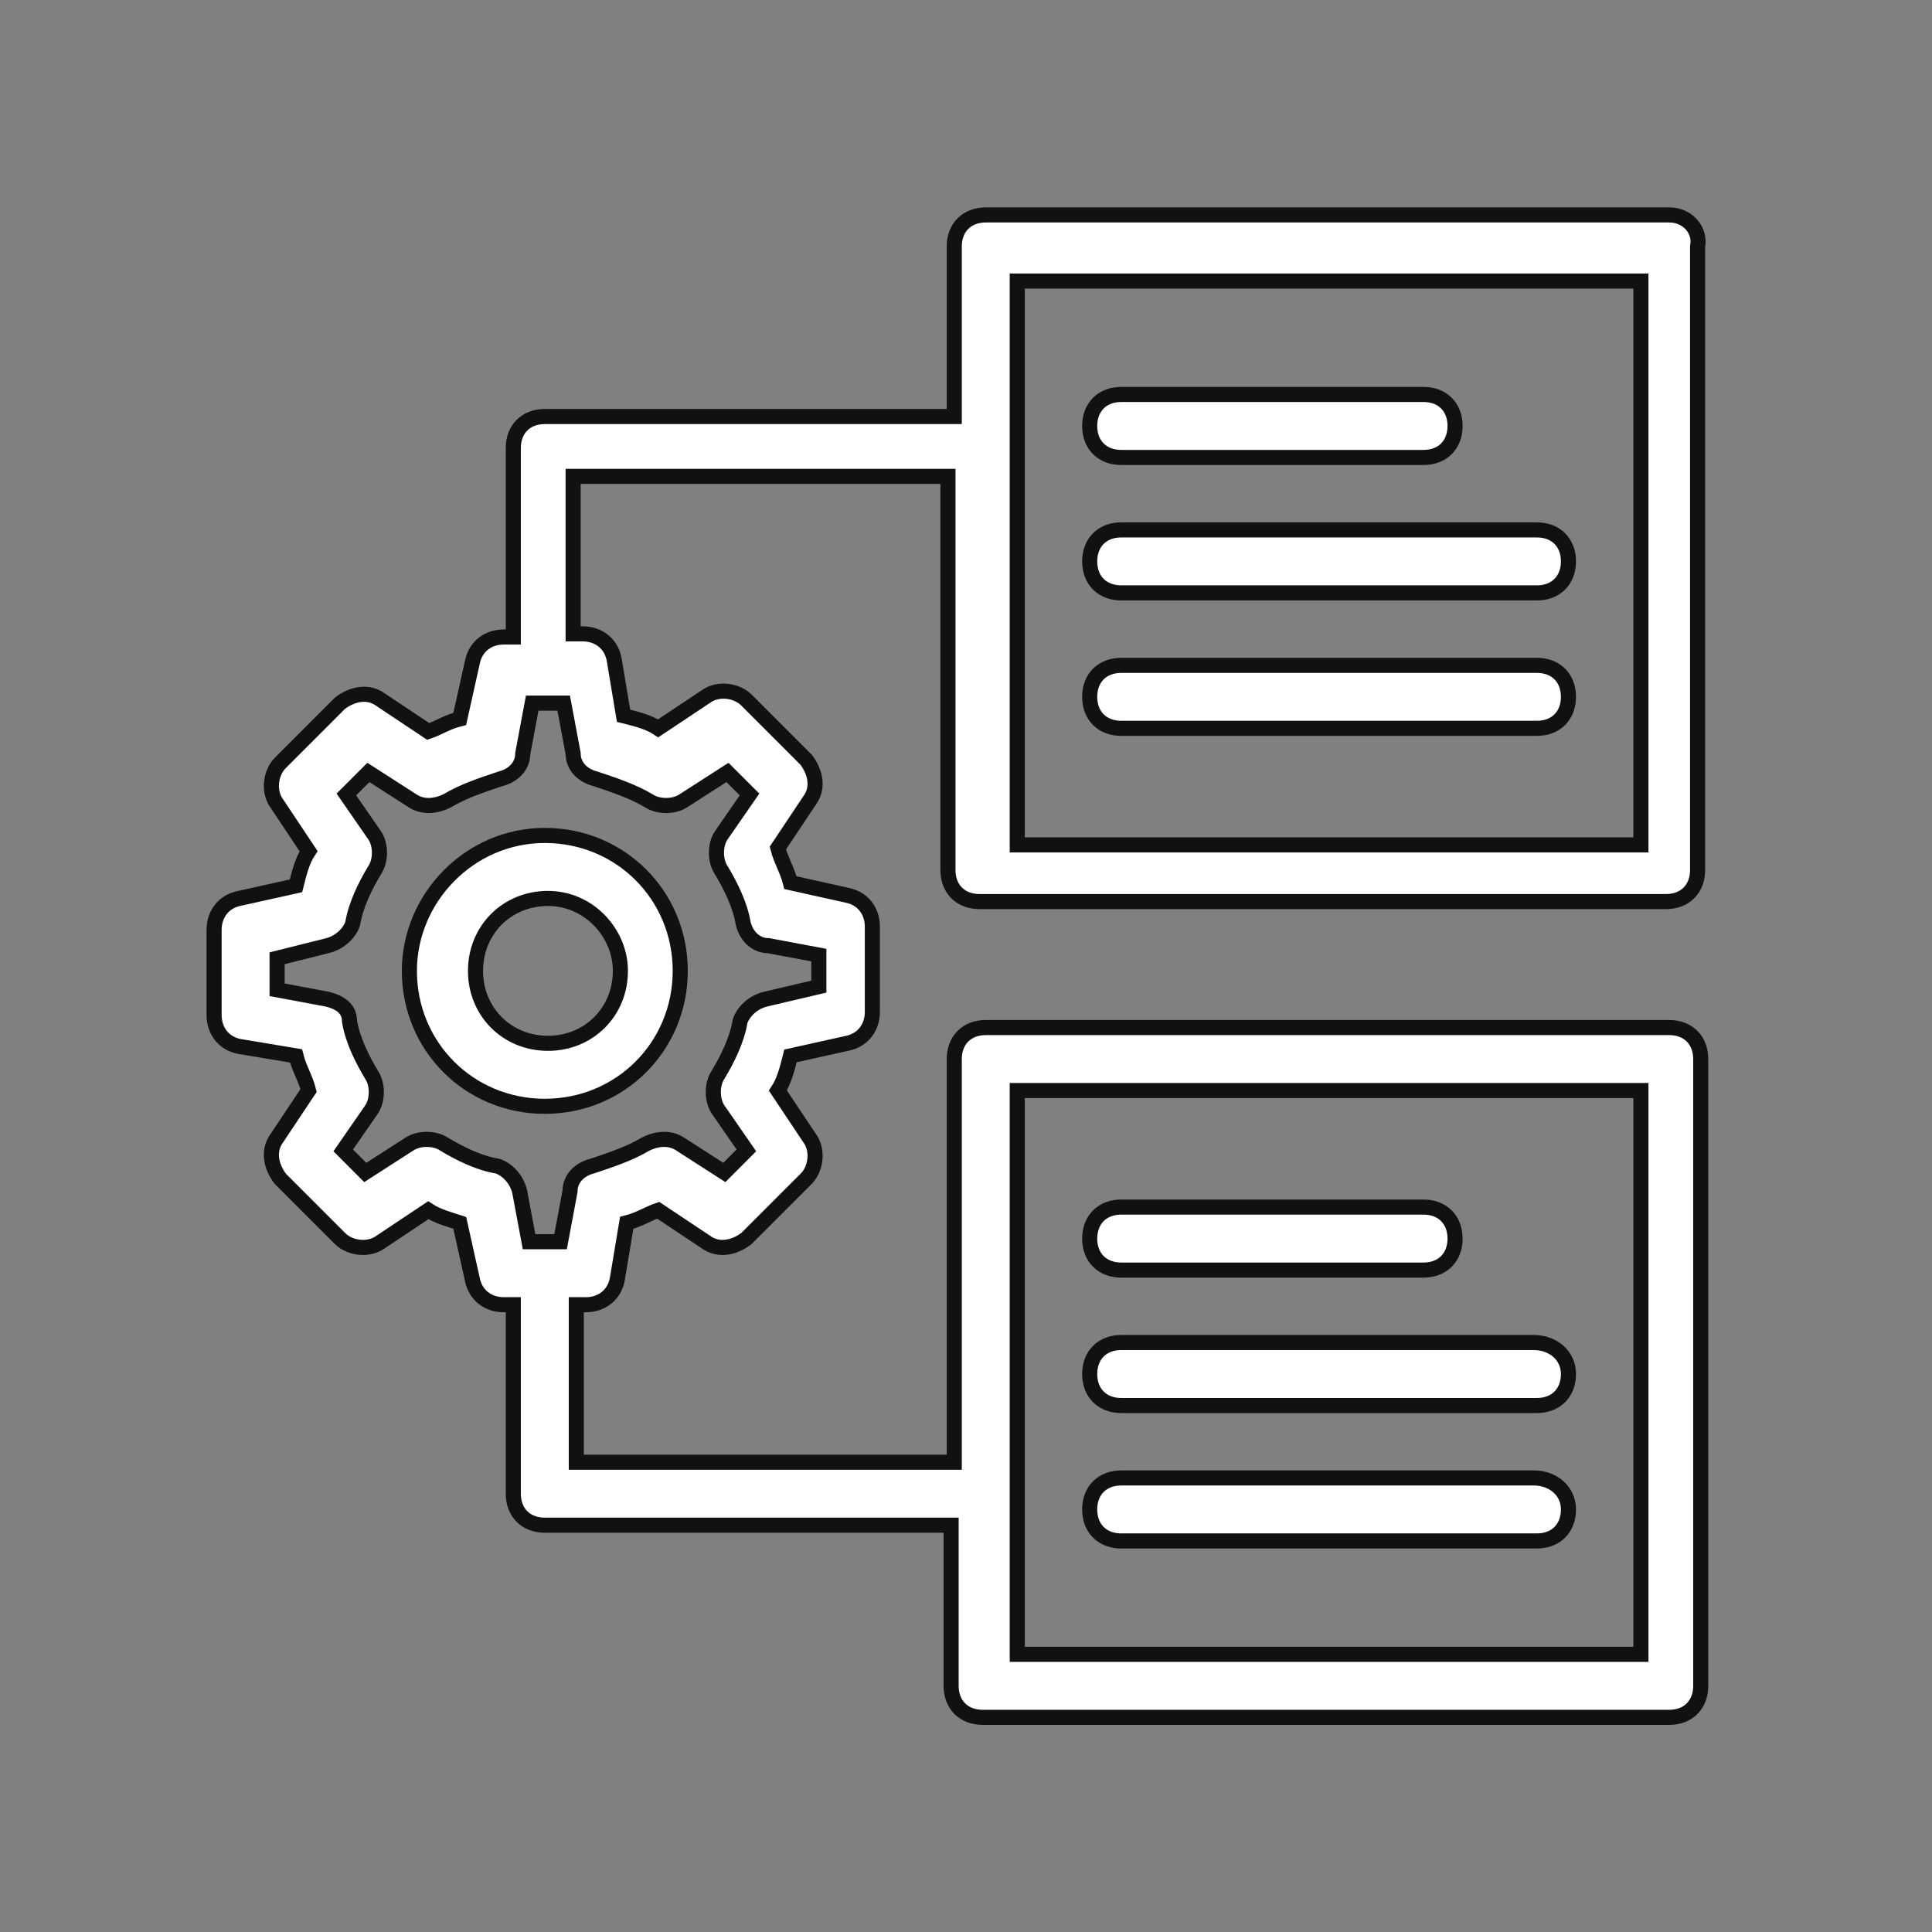 <svg width="64" height="64" viewBox="0 0 64 64" fill="none" xmlns="http://www.w3.org/2000/svg">
<rect x="0" y="0" width="64" height="64" fill="#808080" stroke="none"/>
<path d="M13.561 32.161C13.561 34.665 15.543 36.648 18.047 36.648C20.551 36.648 22.534 34.665 22.534 32.161C22.534 29.657 20.551 27.675 18.047 27.675C15.543 27.675 13.561 29.762 13.561 32.161ZM20.551 32.161C20.551 33.518 19.508 34.561 18.152 34.561C16.795 34.561 15.752 33.518 15.752 32.161C15.752 30.805 16.795 29.762 18.152 29.762C19.508 29.762 20.551 30.909 20.551 32.161Z" fill="white" stroke="#111111" stroke-width="0.5"/>
<path d="M55.296 7.12H32.655C32.029 7.12 31.611 7.537 31.611 8.163V13.798H18.047C17.421 13.798 17.004 14.215 17.004 14.841V21.101H16.691C16.169 21.101 15.752 21.414 15.648 21.936L15.23 23.814C14.813 23.918 14.5 24.127 14.187 24.231L12.622 23.188C12.204 22.875 11.683 22.979 11.265 23.292L9.283 25.275C8.97 25.588 8.866 26.214 9.179 26.631L10.222 28.196C10.013 28.509 9.909 28.927 9.805 29.344L7.927 29.761C7.405 29.866 7.092 30.283 7.092 30.805V33.622C7.092 34.144 7.405 34.561 7.927 34.665L9.805 34.978C9.909 35.395 10.118 35.709 10.222 36.126L9.179 37.691C8.866 38.108 8.97 38.63 9.283 39.047L11.265 41.03C11.578 41.343 12.204 41.447 12.622 41.134L14.187 40.091C14.5 40.299 14.917 40.404 15.23 40.508L15.648 42.386C15.752 42.908 16.169 43.221 16.691 43.221H17.004V49.481C17.004 50.107 17.421 50.524 18.047 50.524H31.507V55.846C31.507 56.472 31.924 56.889 32.55 56.889H55.296C55.922 56.889 56.339 56.472 56.339 55.846V35.083C56.339 34.456 55.922 34.039 55.296 34.039H32.655C32.029 34.039 31.611 34.456 31.611 35.083V48.438H19.091V43.221H19.404C19.925 43.221 20.343 42.908 20.447 42.386L20.76 40.508C21.177 40.404 21.491 40.195 21.803 40.091L23.369 41.134C23.786 41.447 24.308 41.343 24.725 41.03L26.707 39.047C27.02 38.734 27.125 38.108 26.812 37.691L25.768 36.126C25.977 35.813 26.081 35.395 26.186 34.978L28.064 34.561C28.585 34.456 28.898 34.039 28.898 33.517V30.7C28.898 30.179 28.585 29.761 28.064 29.657L26.186 29.24C26.081 28.822 25.873 28.509 25.768 28.092L26.812 26.527C27.125 26.11 27.02 25.588 26.707 25.171L24.725 23.188C24.412 22.875 23.786 22.771 23.369 23.084L21.803 24.127C21.491 23.918 21.073 23.814 20.656 23.71L20.343 21.832C20.238 21.31 19.821 20.997 19.299 20.997H18.986V15.78H31.402V28.822C31.402 29.448 31.82 29.866 32.446 29.866H55.191C55.817 29.866 56.235 29.448 56.235 28.822V8.163C56.339 7.642 55.922 7.12 55.296 7.12ZM33.698 36.126H54.357V54.802H33.698C33.698 51.046 33.698 40.925 33.698 36.126ZM19.717 25.797C20.343 26.005 20.969 26.214 21.491 26.527C21.803 26.735 22.325 26.735 22.638 26.527L24.099 25.588L24.829 26.318L23.89 27.675C23.681 27.988 23.681 28.509 23.89 28.822C24.203 29.344 24.516 29.97 24.621 30.596C24.725 31.013 25.038 31.326 25.455 31.326L27.125 31.639V32.683L25.351 33.1C24.934 33.204 24.621 33.517 24.516 33.831C24.412 34.456 24.099 35.083 23.786 35.604C23.577 35.917 23.577 36.439 23.786 36.752L24.725 38.108L23.995 38.839L22.534 37.9C22.221 37.691 21.803 37.691 21.386 37.9C20.864 38.213 20.238 38.421 19.612 38.63C19.195 38.734 18.882 39.047 18.882 39.465L18.569 41.134H17.526L17.213 39.465C17.108 39.047 16.795 38.734 16.482 38.63C15.856 38.526 15.23 38.213 14.709 37.9C14.396 37.691 13.874 37.691 13.561 37.9L12.1 38.839L11.37 38.108L12.309 36.752C12.518 36.439 12.518 35.917 12.309 35.604C11.996 35.083 11.683 34.456 11.578 33.831C11.578 33.413 11.265 33.204 10.848 33.1L9.179 32.787V31.744L10.848 31.326C11.265 31.222 11.578 30.909 11.683 30.596C11.787 29.97 12.1 29.344 12.413 28.822C12.622 28.509 12.622 27.988 12.413 27.675L11.474 26.318L12.204 25.588L13.665 26.527C13.978 26.735 14.396 26.735 14.813 26.527C15.335 26.214 15.961 26.005 16.587 25.797C17.004 25.692 17.317 25.379 17.317 24.962L17.63 23.292H18.152H18.673L18.986 24.962C18.986 25.379 19.299 25.692 19.717 25.797ZM54.252 27.988H33.698C33.698 23.501 33.698 13.589 33.698 9.311H54.357V27.988H54.252Z" fill="white" stroke="#111111" stroke-width="0.5"/>
<path d="M37.141 15.154H47.157C47.783 15.154 48.201 14.737 48.201 14.111C48.201 13.485 47.783 13.067 47.157 13.067H37.141C36.515 13.067 36.097 13.485 36.097 14.111C36.097 14.737 36.515 15.154 37.141 15.154Z" fill="white" stroke="#111111" stroke-width="0.5"/>
<path d="M37.141 19.64H50.913C51.539 19.64 51.957 19.223 51.957 18.597C51.957 17.971 51.539 17.554 50.913 17.554H37.141C36.515 17.554 36.097 17.971 36.097 18.597C36.097 19.223 36.515 19.64 37.141 19.64Z" fill="white" stroke="#111111" stroke-width="0.5"/>
<path d="M37.141 24.127H50.913C51.539 24.127 51.957 23.71 51.957 23.084C51.957 22.458 51.539 22.041 50.913 22.041H37.141C36.515 22.041 36.097 22.458 36.097 23.084C36.097 23.71 36.515 24.127 37.141 24.127Z" fill="white" stroke="#111111" stroke-width="0.5"/>
<path d="M37.141 42.073H47.157C47.783 42.073 48.201 41.656 48.201 41.03C48.201 40.404 47.783 39.986 47.157 39.986H37.141C36.515 39.986 36.097 40.404 36.097 41.03C36.097 41.656 36.515 42.073 37.141 42.073Z" fill="white" stroke="#111111" stroke-width="0.5"/>
<path d="M50.809 44.473H37.141C36.515 44.473 36.097 44.891 36.097 45.517C36.097 46.142 36.515 46.56 37.141 46.56H50.913C51.539 46.56 51.957 46.142 51.957 45.517C51.957 44.891 51.435 44.473 50.809 44.473Z" fill="white" stroke="#111111" stroke-width="0.5"/>
<path d="M50.809 48.959H37.141C36.515 48.959 36.097 49.377 36.097 50.003C36.097 50.629 36.515 51.046 37.141 51.046H50.913C51.539 51.046 51.957 50.629 51.957 50.003C51.957 49.377 51.435 48.959 50.809 48.959Z" fill="white" stroke="#111111" stroke-width="0.5"/>
</svg>
